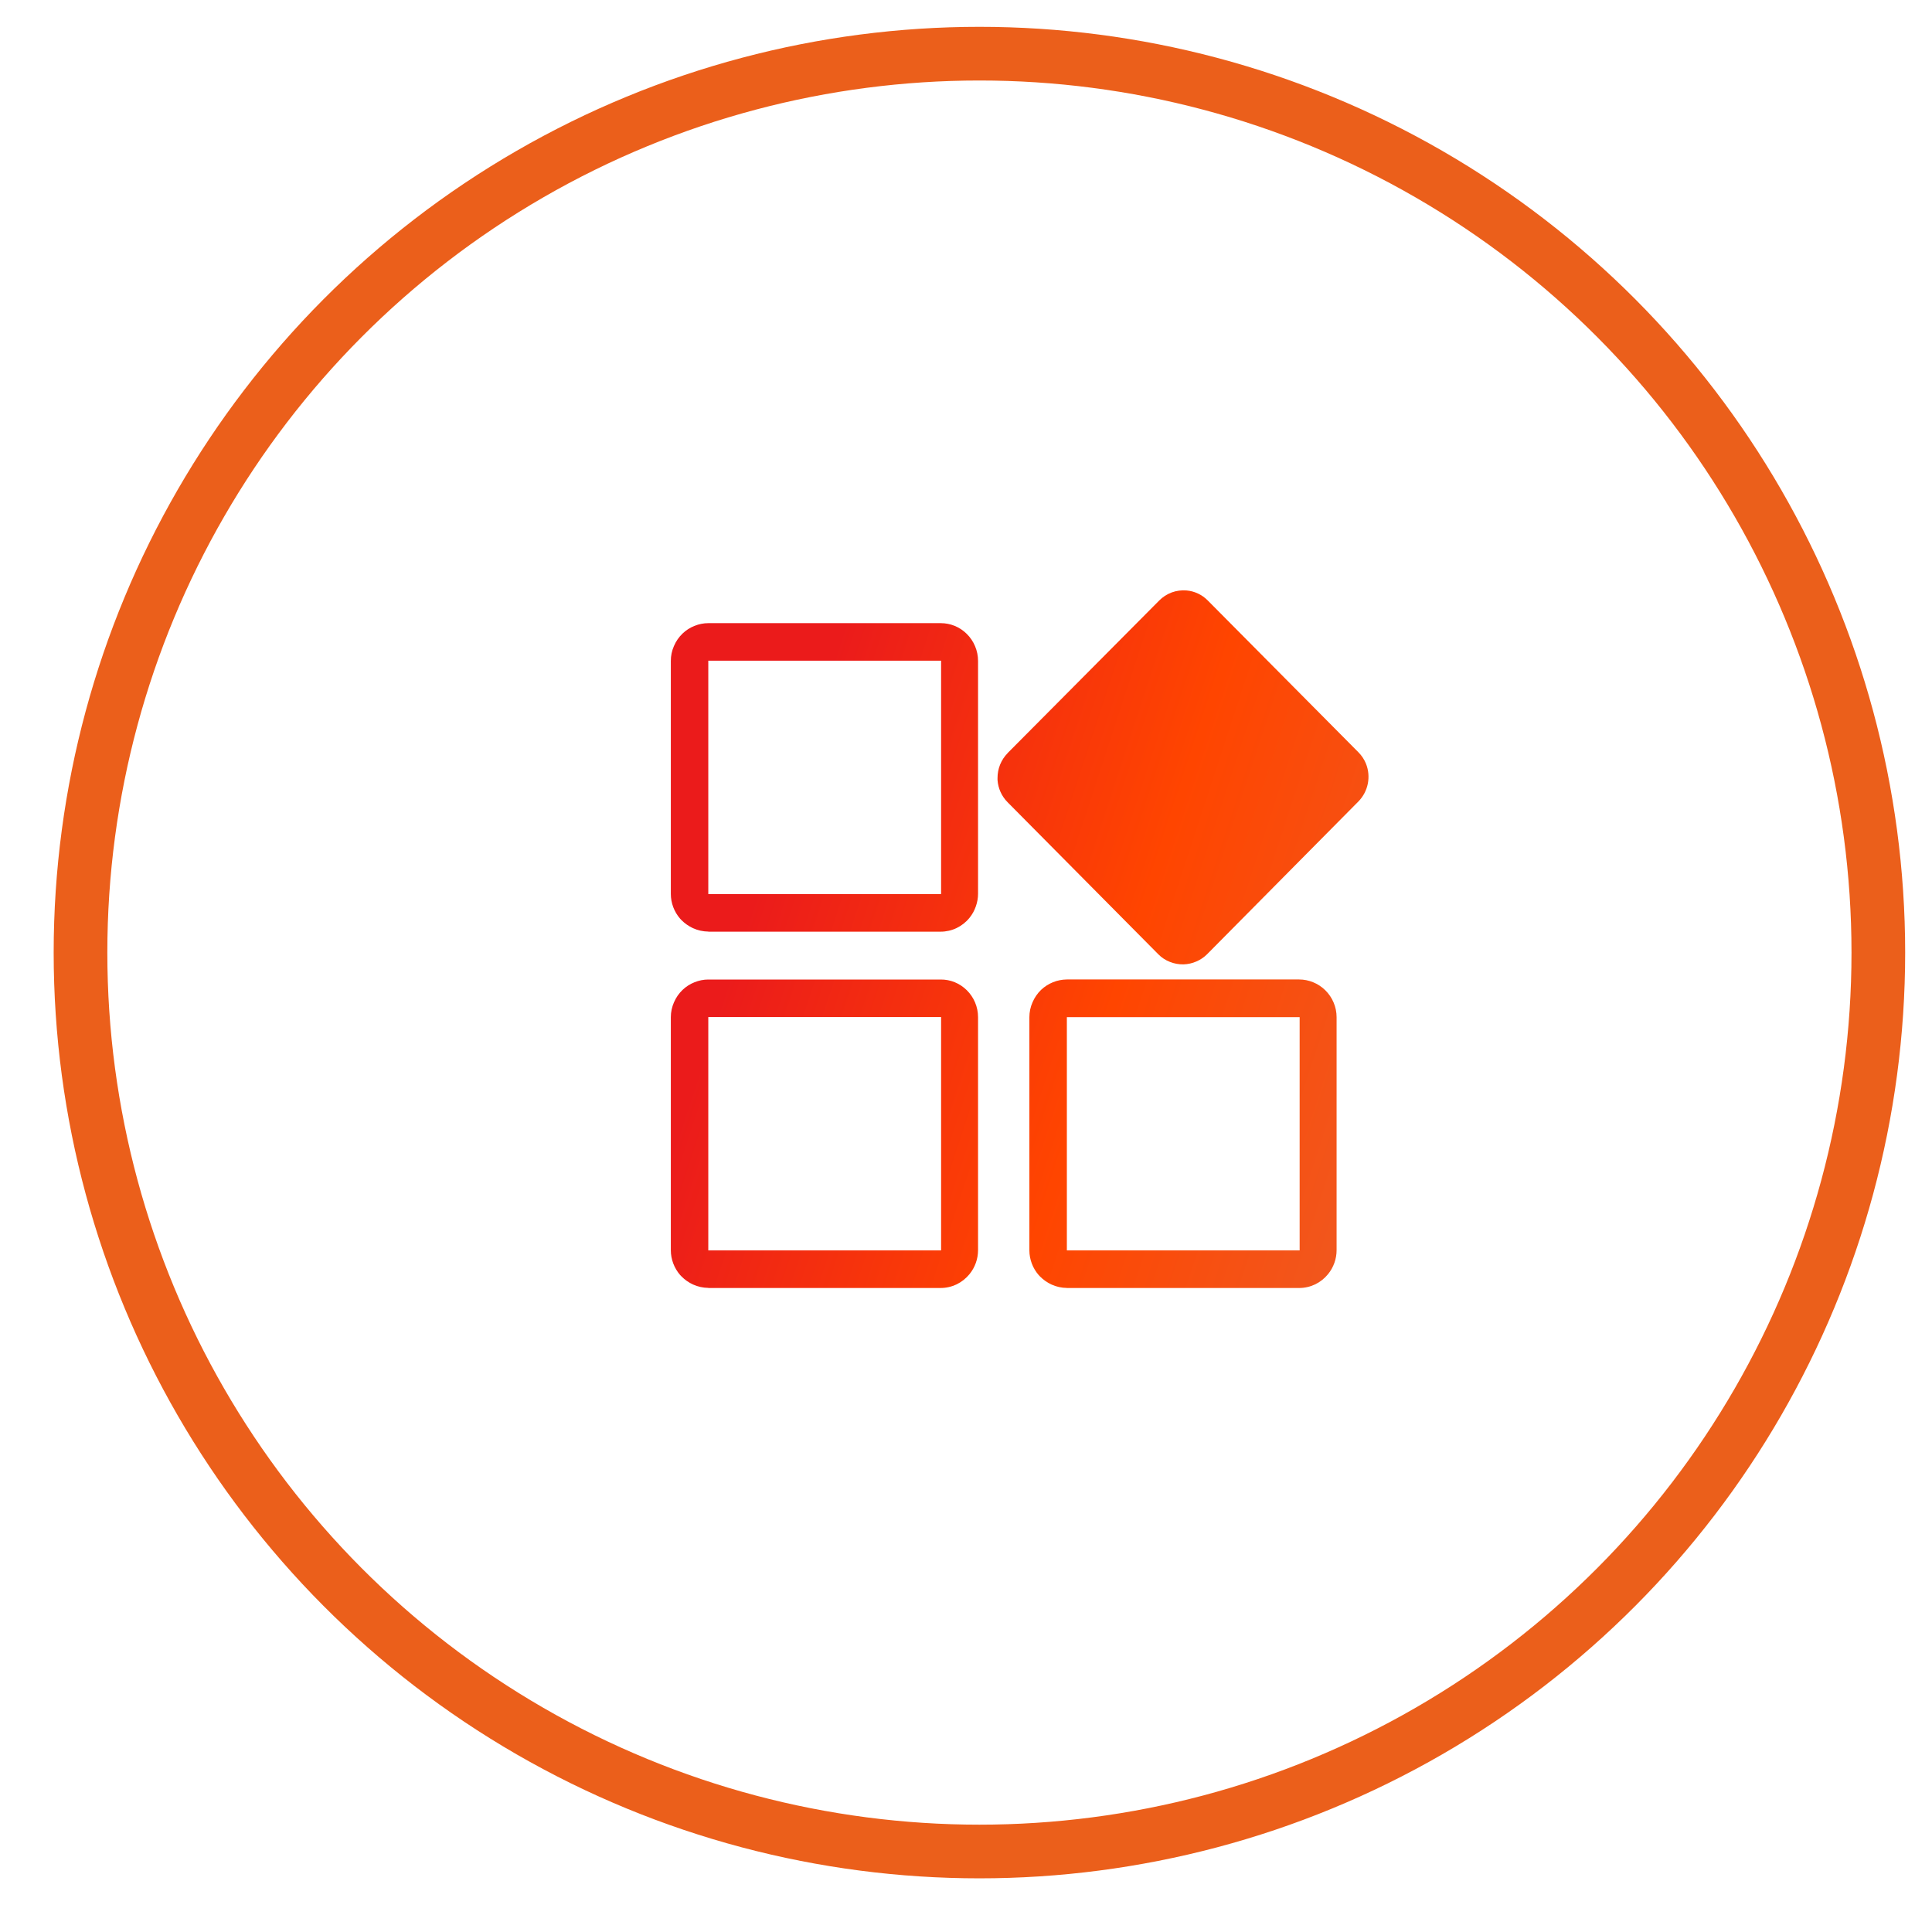 <svg width="72" height="72" viewBox="0 0 72 72" fill="none" xmlns="http://www.w3.org/2000/svg">
<g clip-path="url(#clip0_10_156)">
<circle cx="36.5" cy="35.5" r="33.5" stroke="#EB5F1B" stroke-width="2"/>
<path d="M26.396 48H35.053C35.26 48 35.465 47.953 35.652 47.864C35.837 47.773 36.001 47.643 36.132 47.482C36.336 47.231 36.448 46.917 36.449 46.593V37.907C36.449 37.717 36.411 37.53 36.337 37.356C36.193 37.015 35.921 36.745 35.58 36.604C35.412 36.536 35.233 36.502 35.053 36.504H26.396C26.22 36.504 26.046 36.539 25.882 36.606C25.716 36.671 25.565 36.768 25.436 36.892C25.299 37.023 25.191 37.181 25.116 37.356C25.04 37.529 25 37.717 25 37.907V46.593C25 46.762 25.031 46.929 25.091 47.087C25.15 47.243 25.236 47.388 25.345 47.514L25.4 47.571C25.522 47.695 25.666 47.795 25.823 47.868C26.005 47.951 26.201 47.994 26.401 47.996L26.396 48ZM37.547 28.069L43.197 22.383C43.33 22.248 43.49 22.144 43.667 22.078C43.846 22.013 44.038 21.988 44.227 22.005C44.523 22.033 44.799 22.164 45.008 22.376L50.626 28.037C50.747 28.159 50.843 28.304 50.907 28.463C51.001 28.7 51.024 28.958 50.974 29.207C50.924 29.456 50.803 29.685 50.626 29.866L44.985 35.561C44.869 35.677 44.733 35.769 44.583 35.832C44.433 35.898 44.272 35.934 44.109 35.939C43.935 35.943 43.761 35.912 43.599 35.847C43.436 35.784 43.288 35.687 43.165 35.561L37.547 29.894C37.328 29.672 37.196 29.379 37.175 29.067V28.998C37.174 28.826 37.206 28.656 37.27 28.496C37.335 28.337 37.43 28.191 37.55 28.069H37.547ZM26.396 34.721H35.053C35.26 34.721 35.464 34.675 35.651 34.585C35.837 34.495 36.002 34.365 36.132 34.203C36.235 34.076 36.314 33.932 36.367 33.777C36.421 33.626 36.449 33.466 36.449 33.305V24.63C36.449 24.441 36.411 24.254 36.337 24.08C36.193 23.737 35.921 23.466 35.58 23.325C35.415 23.258 35.239 23.223 35.061 23.223H26.396C26.22 23.223 26.046 23.258 25.882 23.325C25.716 23.39 25.565 23.487 25.436 23.611C25.299 23.742 25.191 23.9 25.116 24.076C25.039 24.25 24.999 24.439 25 24.63V33.316C25 33.484 25.031 33.651 25.091 33.809C25.15 33.965 25.236 34.109 25.345 34.235L25.4 34.293C25.522 34.416 25.666 34.516 25.823 34.589C26.005 34.672 26.201 34.716 26.401 34.717L26.396 34.721ZM35.055 33.32H26.396V24.623C27.139 24.623 35.057 24.623 35.072 24.623C35.072 25.357 35.072 33.312 35.072 33.316L35.055 33.32ZM39.759 48H48.415C48.622 48 48.827 47.953 49.014 47.864C49.2 47.773 49.364 47.643 49.494 47.482C49.698 47.231 49.81 46.917 49.811 46.593V37.907C49.811 37.718 49.773 37.532 49.699 37.359C49.553 37.015 49.278 36.743 48.933 36.604C48.769 36.537 48.593 36.502 48.415 36.502H39.759C39.401 36.505 39.059 36.644 38.798 36.889C38.661 37.022 38.552 37.181 38.478 37.356C38.401 37.53 38.362 37.718 38.362 37.909V46.595C38.362 46.764 38.393 46.932 38.453 47.09C38.512 47.246 38.598 47.39 38.707 47.516L38.762 47.574C38.885 47.697 39.028 47.797 39.185 47.87C39.367 47.953 39.563 47.997 39.763 47.998L39.759 48ZM48.417 46.599H39.759V37.907C40.501 37.907 48.419 37.907 48.434 37.907C48.434 38.64 48.434 46.595 48.434 46.599H48.417ZM35.055 46.599H26.396V37.902C27.139 37.902 35.057 37.902 35.072 37.902C35.072 38.636 35.072 46.591 35.072 46.595L35.055 46.599Z" fill="url(#paint0_linear_10_156)"/>
</g>
<defs>
<linearGradient id="paint0_linear_10_156" x1="33.965" y1="15.464" x2="63.925" y2="25.285" gradientUnits="userSpaceOnUse">
<stop stop-color="#EB1B1B"/>
<stop offset="0.443" stop-color="#FF4500"/>
<stop offset="0.875" stop-color="#EE5B24"/>
</linearGradient>
<clipPath id="clip0_10_156">
<rect width="72" height="72" fill="white"/>
</clipPath>
</defs>
</svg>
